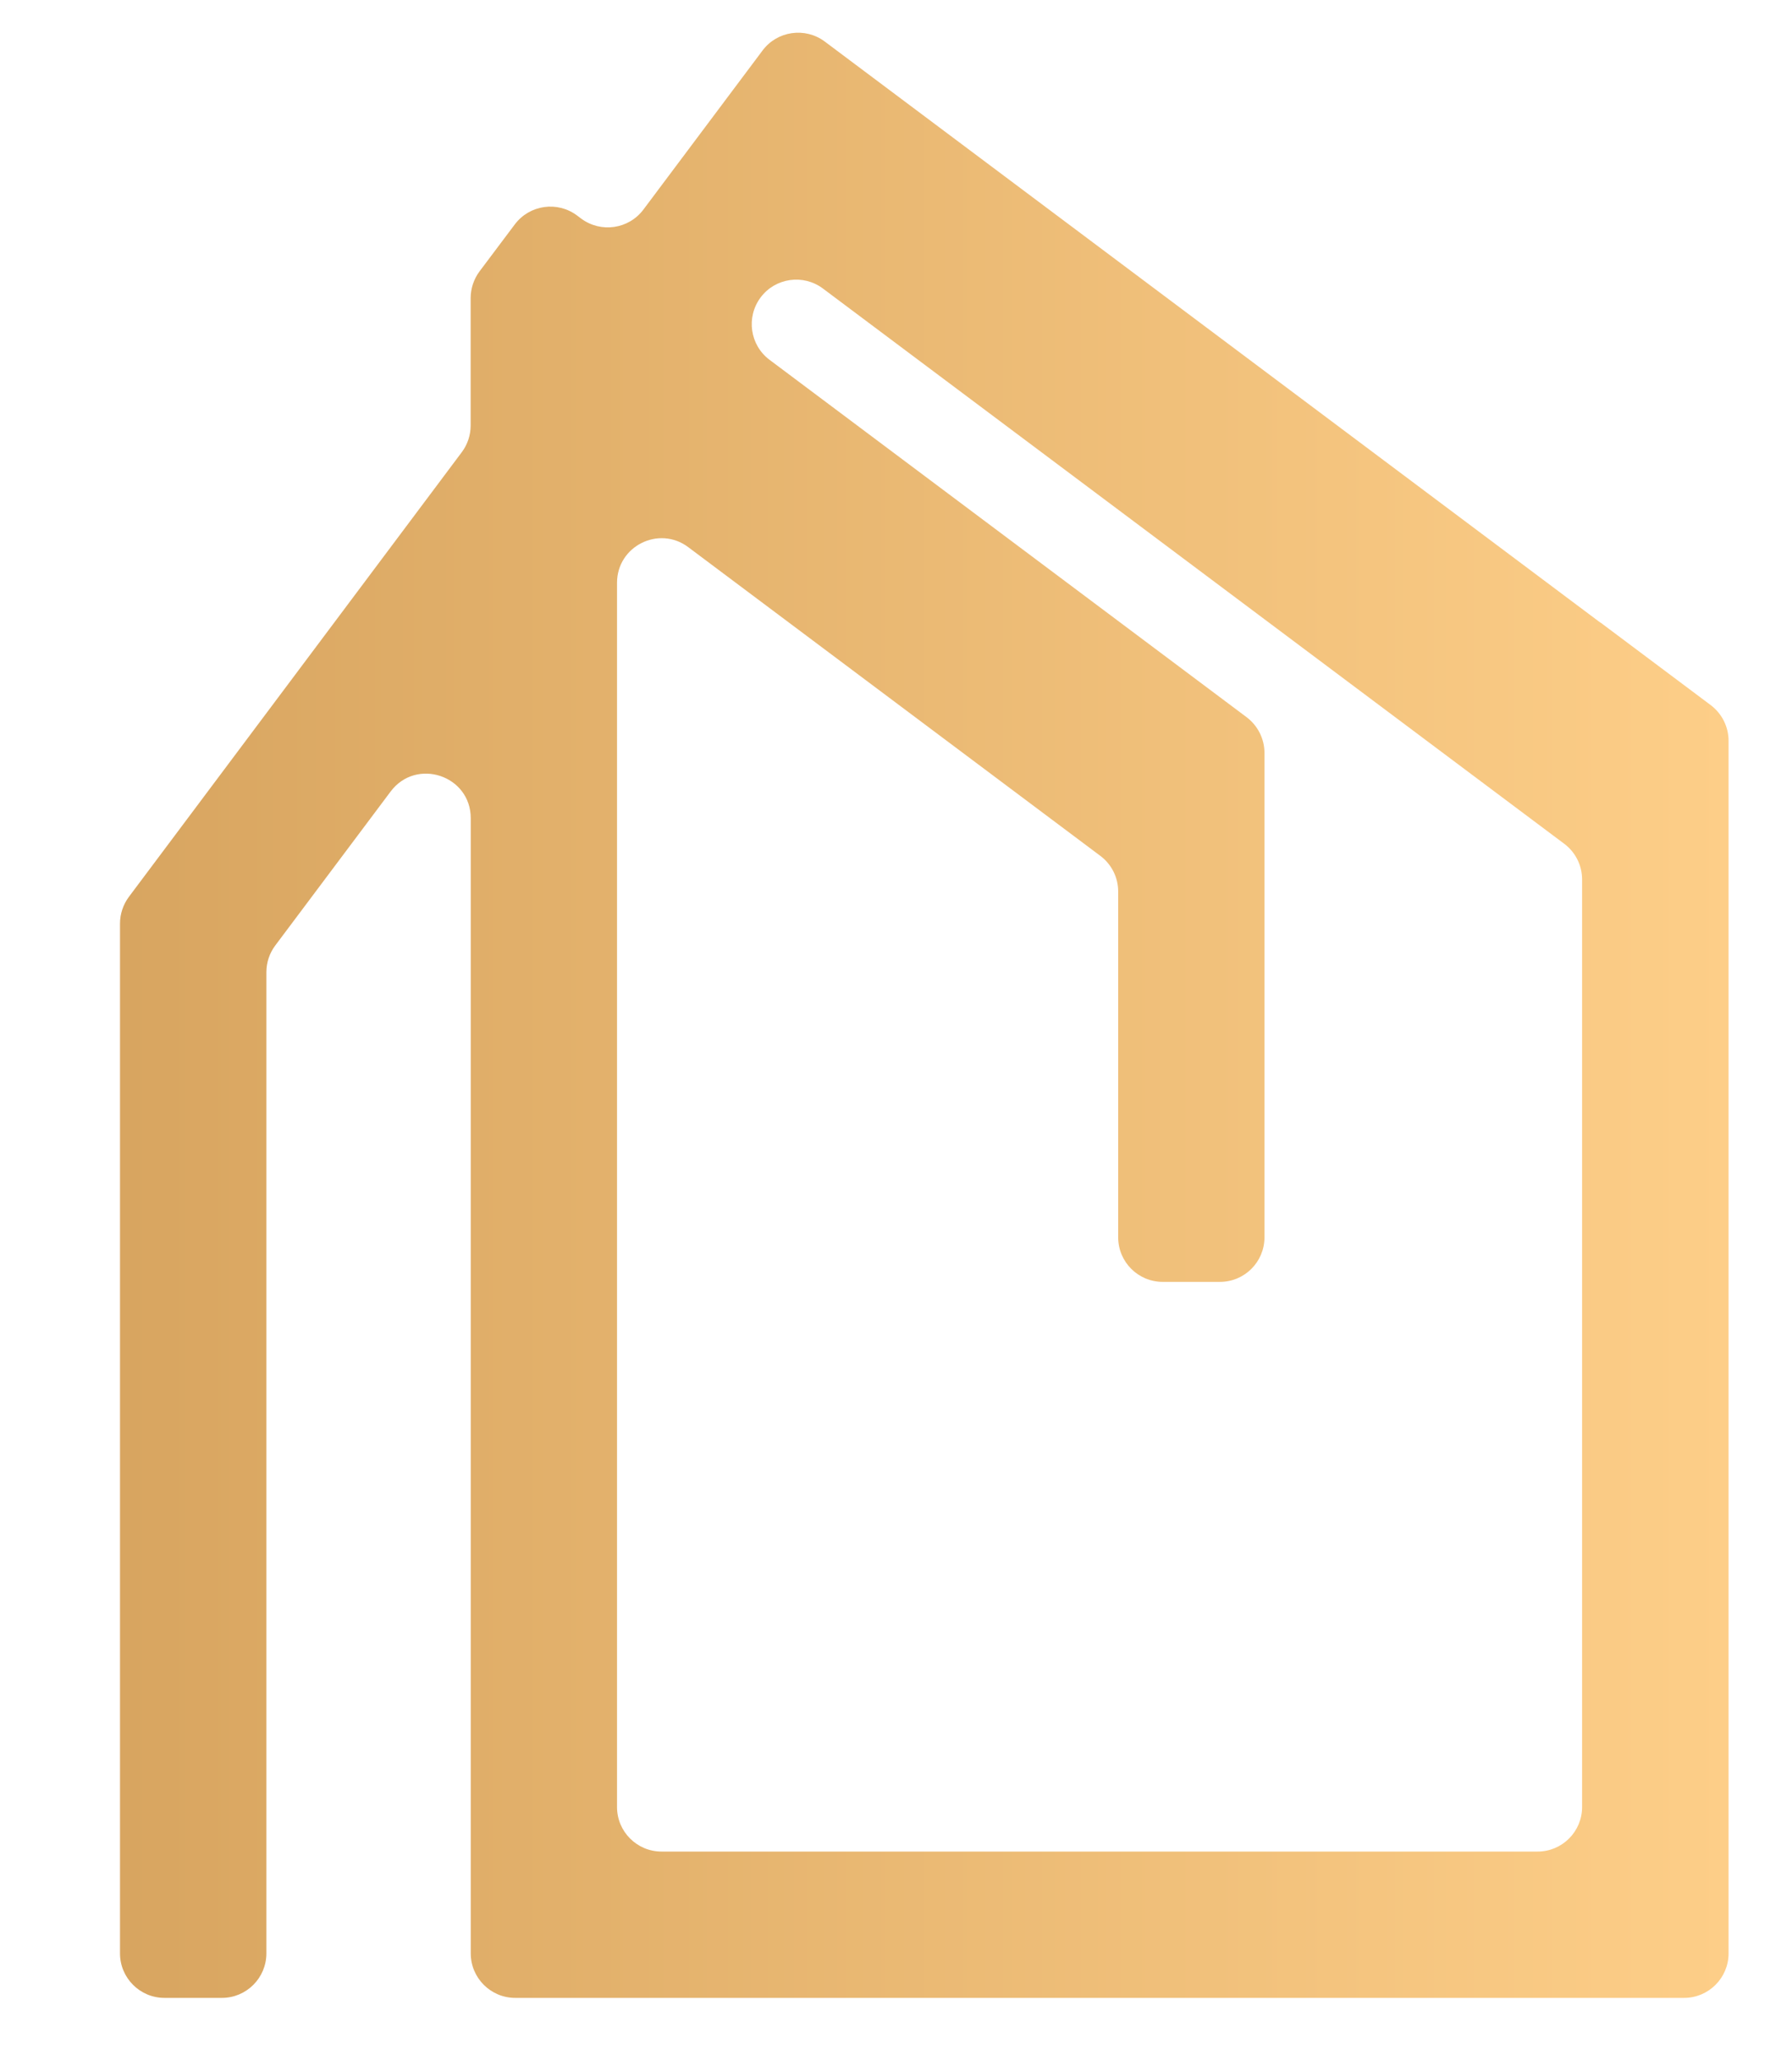 <?xml version="1.0" encoding="UTF-8"?> <svg xmlns="http://www.w3.org/2000/svg" xmlns:xlink="http://www.w3.org/1999/xlink" id="_Слой_3" data-name=" Слой 3" viewBox="0 0 178 204.58"><defs><style> .cls-1 { fill: url(#_Безымянный_градиент); } </style><linearGradient id="_Безымянный_градиент" data-name="Безымянный градиент" x1="11.92" y1="450.34" x2="171.7" y2="450.34" gradientTransform="translate(0 551.17) scale(1 -1)" gradientUnits="userSpaceOnUse"><stop offset="0" stop-color="#d8a560"></stop><stop offset="1" stop-color="#fdce88"></stop></linearGradient></defs><path class="cls-1" d="M158.97,61.83L81.93,4.13c-1.95-1.46-4.73-1.07-6.19.89l-11.83,15.79c-1.46,1.95-4.23,2.35-6.19.89l-.4-.3c-1.95-1.46-4.72-1.07-6.19.89l-3.5,4.66c-.57.77-.88,1.7-.88,2.65v12.65c0,.96-.31,1.89-.88,2.65L12.8,89.06c-.57.77-.88,1.7-.88,2.65v102.26c0,2.44,1.98,4.42,4.42,4.42h5.7c2.44,0,4.42-1.98,4.42-4.42v-97.43c0-.96.31-1.89.88-2.65l11.46-15.29c2.55-3.4,7.96-1.6,7.96,2.65v112.72c0,2.44,1.98,4.42,4.42,4.42h116.1c2.44,0,4.42-1.98,4.42-4.42v-120.41c0-1.39-.66-2.7-1.77-3.54l-10.95-8.2h-.01ZM152.73,183.86h-87.02c-2.44,0-4.42-1.98-4.42-4.42V57.87c0-3.64,4.16-5.72,7.07-3.54l40.94,30.66c1.12.84,1.77,2.15,1.77,3.54v34.34c0,2.44,1.98,4.42,4.42,4.42h5.69c2.44,0,4.42-1.98,4.42-4.42v-48.11c0-1.39-.66-2.7-1.77-3.54l-47.39-35.49c-1.95-1.46-2.35-4.23-.89-6.19h0c1.46-1.96,4.24-2.35,6.19-.89l73.64,55.14c1.12.84,1.77,2.15,1.77,3.54v92.11c0,2.44-1.98,4.42-4.42,4.42h0Z"></path></svg> 